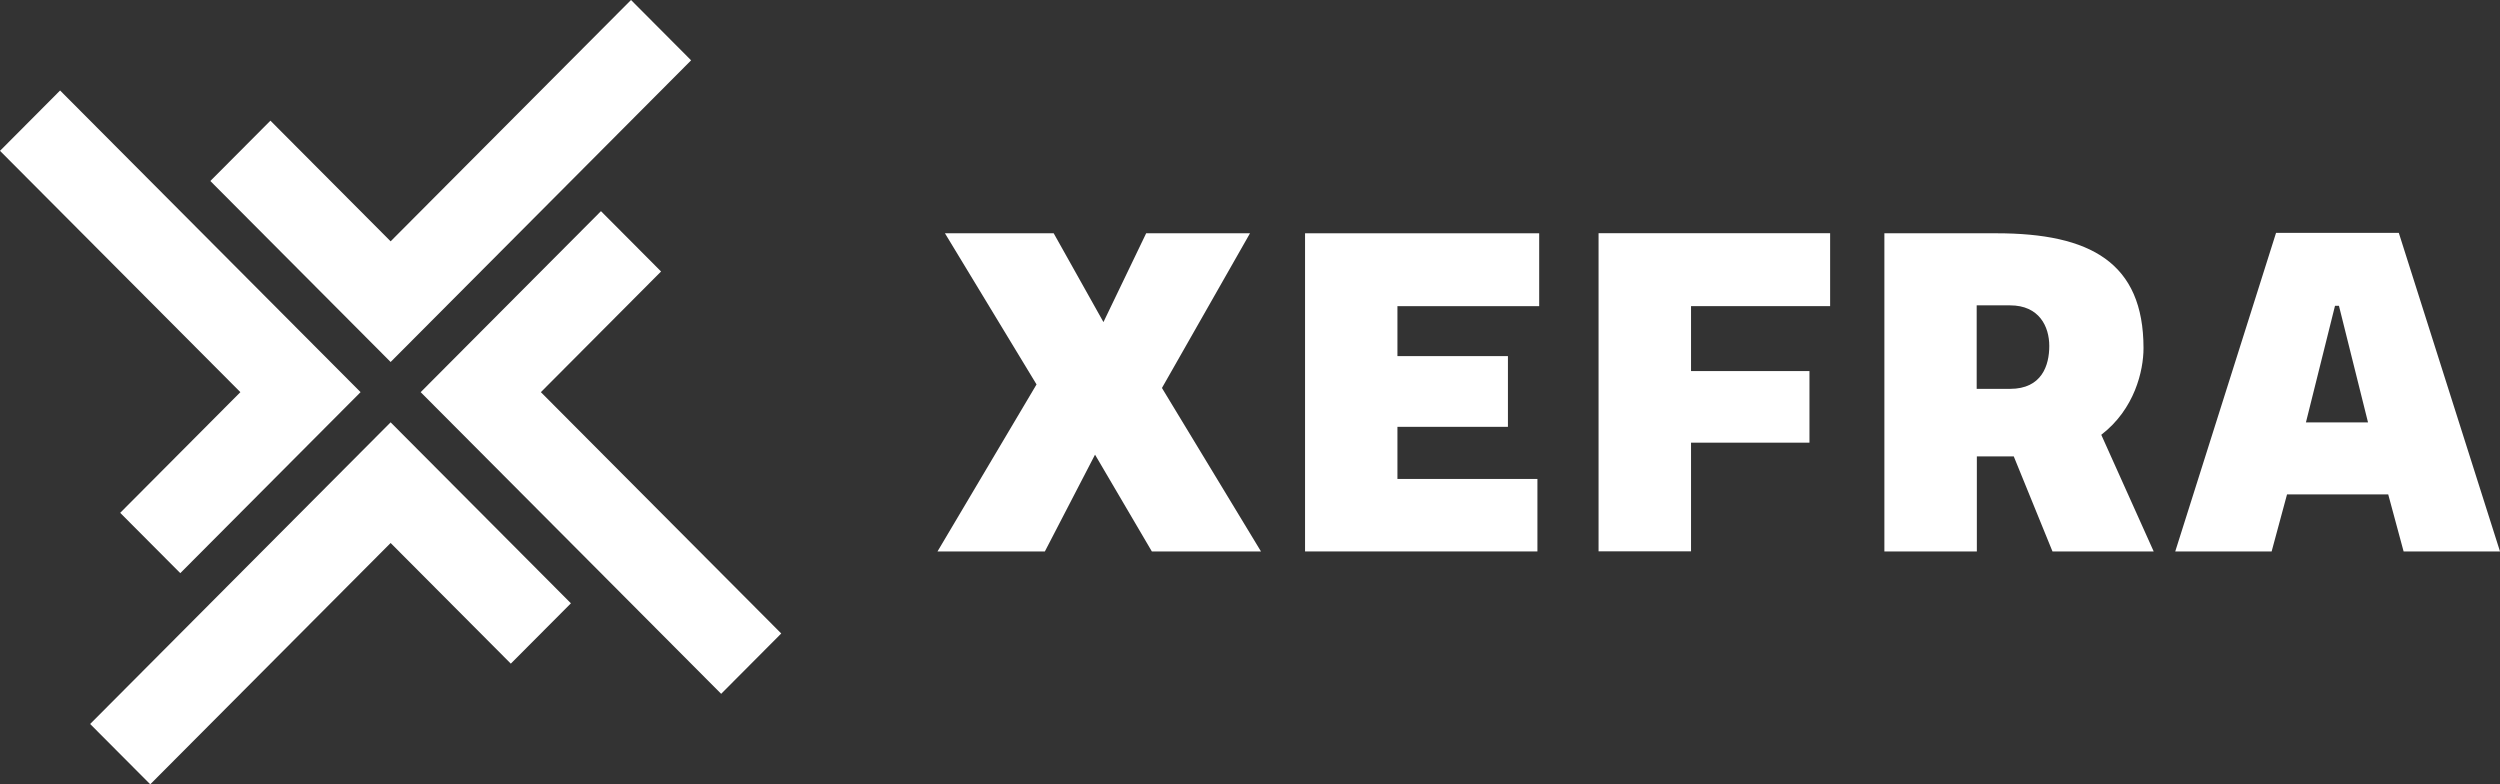 <svg xmlns="http://www.w3.org/2000/svg" width="153" height="48" viewBox="0 0 153 48" fill="none"><rect x="0" y="0" width="153" height="48" fill="#333333" stroke="none"/><path d="M33.101 24L40.457 16.615L36.779 12.923L29.423 20.308L25.745 24L29.423 27.692L44.135 42.462L47.812 38.769L33.101 24Z" fill="white"></path><path d="M38.618 0L23.906 14.769L16.55 7.385L12.873 11.077L23.906 22.154L27.584 18.462L42.296 3.692L38.618 0Z" fill="white"></path><path d="M22.067 24L18.389 20.308L3.678 5.538L0 9.231L14.711 24L7.356 31.385L11.034 35.077L18.389 27.692L22.067 24Z" fill="white"></path><path d="M34.94 36.923L23.906 25.846L5.517 44.308L9.195 48L23.906 33.231L31.262 40.615L34.94 36.923Z" fill="white"></path><path d="M71.111 23.744L77.172 33.748H70.493L67.016 27.825L63.946 33.748H57.375L63.436 23.527L57.831 14.277H64.486L67.531 19.712L70.145 14.277H76.5L71.111 23.744Z" fill="white"></path><path d="M94.198 14.277V18.737H85.523V21.794H92.285V26.122H85.523V29.312H94.09V33.748H79.869V14.277H94.198Z" fill="white"></path><path d="M112.004 14.277V18.737H103.491V22.71H110.739V27.092H103.491V33.743H97.832V14.272H111.999L112.004 14.277Z" fill="white"></path><path d="M122.184 14.277C127.922 14.277 131.183 16.064 131.183 21.307C131.183 22.686 130.643 25.039 128.598 26.609L131.806 33.748H125.612L123.243 27.933H120.983V33.748H115.324V14.277H122.194H122.184ZM120.973 23.798H123.018C124.955 23.798 125.416 22.366 125.416 21.174C125.416 19.983 124.798 18.688 123.018 18.688H120.973V23.798Z" fill="white"></path><path d="M139.289 14.252H146.807L153 33.748H147.101L146.159 30.257H139.966L139.024 33.748H133.125L139.294 14.252H139.289ZM141.123 25.851H144.923L143.143 18.713H142.903L141.123 25.851Z" fill="white"></path></svg>
